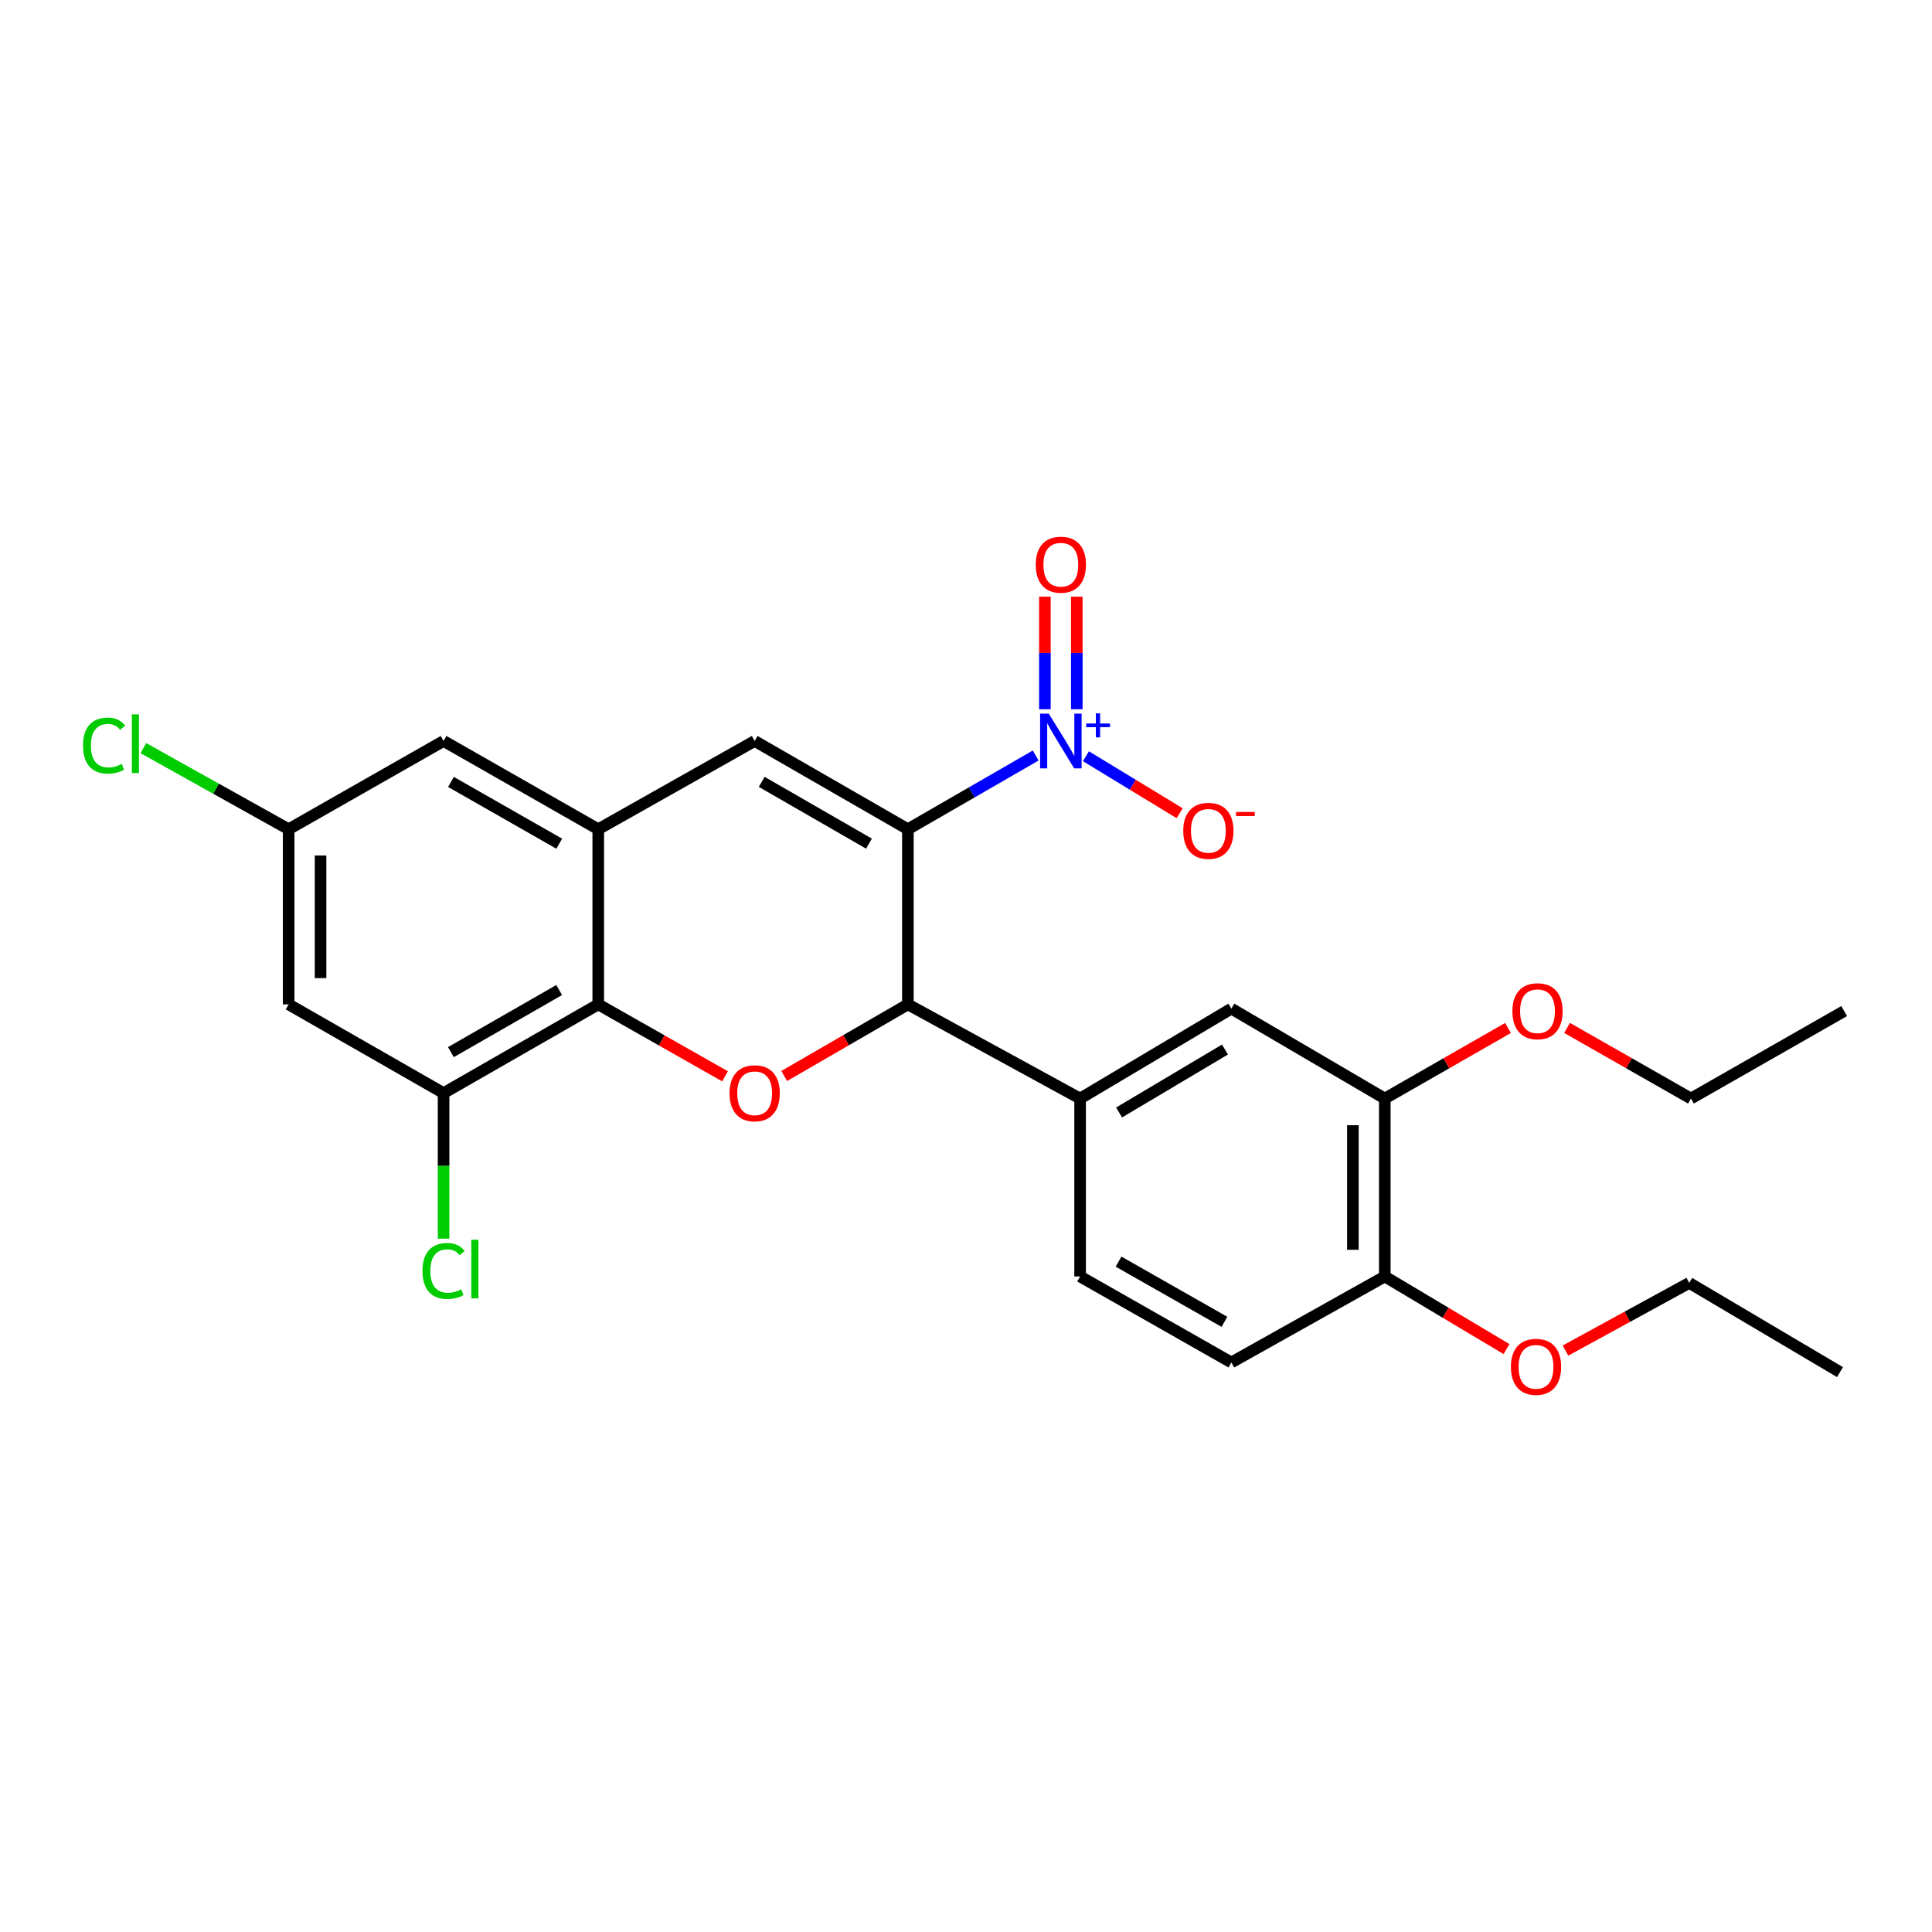 <?xml version='1.0' encoding='iso-8859-1'?>
<svg version='1.1' baseProfile='full'
              xmlns='http://www.w3.org/2000/svg'
                      xmlns:rdkit='http://www.rdkit.org/xml'
                      xmlns:xlink='http://www.w3.org/1999/xlink'
                  xml:space='preserve'
width='1000px' height='1000px' viewBox='0 0 1000 1000'>
<!-- END OF HEADER -->
<rect style='opacity:1.0;fill:#FFFFFF;stroke:none' width='1000' height='1000' x='0' y='0'> </rect>
<path class='bond-0' d='M 469.918,429.209 L 502.994,410.128' style='fill:none;fill-rule:evenodd;stroke:#000000;stroke-width:6px;stroke-linecap:butt;stroke-linejoin:miter;stroke-opacity:1' />
<path class='bond-0' d='M 502.994,410.128 L 536.071,391.047' style='fill:none;fill-rule:evenodd;stroke:#0000FF;stroke-width:6px;stroke-linecap:butt;stroke-linejoin:miter;stroke-opacity:1' />
<path class='bond-1' d='M 469.918,429.209 L 390.611,383.533' style='fill:none;fill-rule:evenodd;stroke:#000000;stroke-width:6px;stroke-linecap:butt;stroke-linejoin:miter;stroke-opacity:1' />
<path class='bond-1' d='M 449.78,436.666 L 394.266,404.693' style='fill:none;fill-rule:evenodd;stroke:#000000;stroke-width:6px;stroke-linecap:butt;stroke-linejoin:miter;stroke-opacity:1' />
<path class='bond-2' d='M 469.918,429.209 L 469.918,519.872' style='fill:none;fill-rule:evenodd;stroke:#000000;stroke-width:6px;stroke-linecap:butt;stroke-linejoin:miter;stroke-opacity:1' />
<path class='bond-11' d='M 562.07,391.422 L 586.332,406.175' style='fill:none;fill-rule:evenodd;stroke:#0000FF;stroke-width:6px;stroke-linecap:butt;stroke-linejoin:miter;stroke-opacity:1' />
<path class='bond-11' d='M 586.332,406.175 L 610.594,420.928' style='fill:none;fill-rule:evenodd;stroke:#FF0000;stroke-width:6px;stroke-linecap:butt;stroke-linejoin:miter;stroke-opacity:1' />
<path class='bond-12' d='M 557.352,367.09 L 557.352,337.965' style='fill:none;fill-rule:evenodd;stroke:#0000FF;stroke-width:6px;stroke-linecap:butt;stroke-linejoin:miter;stroke-opacity:1' />
<path class='bond-12' d='M 557.352,337.965 L 557.352,308.841' style='fill:none;fill-rule:evenodd;stroke:#FF0000;stroke-width:6px;stroke-linecap:butt;stroke-linejoin:miter;stroke-opacity:1' />
<path class='bond-12' d='M 540.839,367.09 L 540.839,337.965' style='fill:none;fill-rule:evenodd;stroke:#0000FF;stroke-width:6px;stroke-linecap:butt;stroke-linejoin:miter;stroke-opacity:1' />
<path class='bond-12' d='M 540.839,337.965 L 540.839,308.841' style='fill:none;fill-rule:evenodd;stroke:#FF0000;stroke-width:6px;stroke-linecap:butt;stroke-linejoin:miter;stroke-opacity:1' />
<path class='bond-4' d='M 390.611,383.533 L 309.653,429.209' style='fill:none;fill-rule:evenodd;stroke:#000000;stroke-width:6px;stroke-linecap:butt;stroke-linejoin:miter;stroke-opacity:1' />
<path class='bond-3' d='M 469.918,519.872 L 437.91,538.407' style='fill:none;fill-rule:evenodd;stroke:#000000;stroke-width:6px;stroke-linecap:butt;stroke-linejoin:miter;stroke-opacity:1' />
<path class='bond-3' d='M 437.91,538.407 L 405.902,556.941' style='fill:none;fill-rule:evenodd;stroke:#FF0000;stroke-width:6px;stroke-linecap:butt;stroke-linejoin:miter;stroke-opacity:1' />
<path class='bond-6' d='M 469.918,519.872 L 559.058,568.603' style='fill:none;fill-rule:evenodd;stroke:#000000;stroke-width:6px;stroke-linecap:butt;stroke-linejoin:miter;stroke-opacity:1' />
<path class='bond-5' d='M 375.284,557.101 L 342.469,538.487' style='fill:none;fill-rule:evenodd;stroke:#FF0000;stroke-width:6px;stroke-linecap:butt;stroke-linejoin:miter;stroke-opacity:1' />
<path class='bond-5' d='M 342.469,538.487 L 309.653,519.872' style='fill:none;fill-rule:evenodd;stroke:#000000;stroke-width:6px;stroke-linecap:butt;stroke-linejoin:miter;stroke-opacity:1' />
<path class='bond-13' d='M 309.653,429.209 L 229.594,383.533' style='fill:none;fill-rule:evenodd;stroke:#000000;stroke-width:6px;stroke-linecap:butt;stroke-linejoin:miter;stroke-opacity:1' />
<path class='bond-13' d='M 289.462,436.7 L 233.42,404.727' style='fill:none;fill-rule:evenodd;stroke:#000000;stroke-width:6px;stroke-linecap:butt;stroke-linejoin:miter;stroke-opacity:1' />
<path class='bond-26' d='M 309.653,429.209 L 309.653,519.872' style='fill:none;fill-rule:evenodd;stroke:#000000;stroke-width:6px;stroke-linecap:butt;stroke-linejoin:miter;stroke-opacity:1' />
<path class='bond-7' d='M 309.653,519.872 L 229.594,565.796' style='fill:none;fill-rule:evenodd;stroke:#000000;stroke-width:6px;stroke-linecap:butt;stroke-linejoin:miter;stroke-opacity:1' />
<path class='bond-7' d='M 289.428,512.437 L 233.387,544.584' style='fill:none;fill-rule:evenodd;stroke:#000000;stroke-width:6px;stroke-linecap:butt;stroke-linejoin:miter;stroke-opacity:1' />
<path class='bond-8' d='M 559.058,568.603 L 637.347,522.056' style='fill:none;fill-rule:evenodd;stroke:#000000;stroke-width:6px;stroke-linecap:butt;stroke-linejoin:miter;stroke-opacity:1' />
<path class='bond-8' d='M 579.241,575.814 L 634.042,543.231' style='fill:none;fill-rule:evenodd;stroke:#000000;stroke-width:6px;stroke-linecap:butt;stroke-linejoin:miter;stroke-opacity:1' />
<path class='bond-16' d='M 559.058,568.603 L 559.058,660.698' style='fill:none;fill-rule:evenodd;stroke:#000000;stroke-width:6px;stroke-linecap:butt;stroke-linejoin:miter;stroke-opacity:1' />
<path class='bond-9' d='M 229.594,565.796 L 149.407,519.872' style='fill:none;fill-rule:evenodd;stroke:#000000;stroke-width:6px;stroke-linecap:butt;stroke-linejoin:miter;stroke-opacity:1' />
<path class='bond-18' d='M 229.594,565.796 L 229.594,603.461' style='fill:none;fill-rule:evenodd;stroke:#000000;stroke-width:6px;stroke-linecap:butt;stroke-linejoin:miter;stroke-opacity:1' />
<path class='bond-18' d='M 229.594,603.461 L 229.594,641.126' style='fill:none;fill-rule:evenodd;stroke:#00CC00;stroke-width:6px;stroke-linecap:butt;stroke-linejoin:miter;stroke-opacity:1' />
<path class='bond-10' d='M 637.347,522.056 L 716.763,568.603' style='fill:none;fill-rule:evenodd;stroke:#000000;stroke-width:6px;stroke-linecap:butt;stroke-linejoin:miter;stroke-opacity:1' />
<path class='bond-27' d='M 149.407,519.872 L 149.407,429.209' style='fill:none;fill-rule:evenodd;stroke:#000000;stroke-width:6px;stroke-linecap:butt;stroke-linejoin:miter;stroke-opacity:1' />
<path class='bond-27' d='M 165.92,506.273 L 165.92,442.808' style='fill:none;fill-rule:evenodd;stroke:#000000;stroke-width:6px;stroke-linecap:butt;stroke-linejoin:miter;stroke-opacity:1' />
<path class='bond-20' d='M 716.763,568.603 L 748.65,550.341' style='fill:none;fill-rule:evenodd;stroke:#000000;stroke-width:6px;stroke-linecap:butt;stroke-linejoin:miter;stroke-opacity:1' />
<path class='bond-20' d='M 748.65,550.341 L 780.536,532.08' style='fill:none;fill-rule:evenodd;stroke:#FF0000;stroke-width:6px;stroke-linecap:butt;stroke-linejoin:miter;stroke-opacity:1' />
<path class='bond-28' d='M 716.763,568.603 L 716.763,660.698' style='fill:none;fill-rule:evenodd;stroke:#000000;stroke-width:6px;stroke-linecap:butt;stroke-linejoin:miter;stroke-opacity:1' />
<path class='bond-28' d='M 700.251,582.417 L 700.251,646.883' style='fill:none;fill-rule:evenodd;stroke:#000000;stroke-width:6px;stroke-linecap:butt;stroke-linejoin:miter;stroke-opacity:1' />
<path class='bond-14' d='M 229.594,383.533 L 149.407,429.209' style='fill:none;fill-rule:evenodd;stroke:#000000;stroke-width:6px;stroke-linecap:butt;stroke-linejoin:miter;stroke-opacity:1' />
<path class='bond-19' d='M 149.407,429.209 L 111.805,408.22' style='fill:none;fill-rule:evenodd;stroke:#000000;stroke-width:6px;stroke-linecap:butt;stroke-linejoin:miter;stroke-opacity:1' />
<path class='bond-19' d='M 111.805,408.22 L 74.202,387.231' style='fill:none;fill-rule:evenodd;stroke:#00CC00;stroke-width:6px;stroke-linecap:butt;stroke-linejoin:miter;stroke-opacity:1' />
<path class='bond-15' d='M 716.763,660.698 L 637.347,705.208' style='fill:none;fill-rule:evenodd;stroke:#000000;stroke-width:6px;stroke-linecap:butt;stroke-linejoin:miter;stroke-opacity:1' />
<path class='bond-21' d='M 716.763,660.698 L 748.264,679.488' style='fill:none;fill-rule:evenodd;stroke:#000000;stroke-width:6px;stroke-linecap:butt;stroke-linejoin:miter;stroke-opacity:1' />
<path class='bond-21' d='M 748.264,679.488 L 779.764,698.278' style='fill:none;fill-rule:evenodd;stroke:#FF0000;stroke-width:6px;stroke-linecap:butt;stroke-linejoin:miter;stroke-opacity:1' />
<path class='bond-17' d='M 559.058,660.698 L 637.347,705.208' style='fill:none;fill-rule:evenodd;stroke:#000000;stroke-width:6px;stroke-linecap:butt;stroke-linejoin:miter;stroke-opacity:1' />
<path class='bond-17' d='M 578.963,653.019 L 633.765,684.177' style='fill:none;fill-rule:evenodd;stroke:#000000;stroke-width:6px;stroke-linecap:butt;stroke-linejoin:miter;stroke-opacity:1' />
<path class='bond-22' d='M 811.098,532.044 L 843.164,550.324' style='fill:none;fill-rule:evenodd;stroke:#FF0000;stroke-width:6px;stroke-linecap:butt;stroke-linejoin:miter;stroke-opacity:1' />
<path class='bond-22' d='M 843.164,550.324 L 875.23,568.603' style='fill:none;fill-rule:evenodd;stroke:#000000;stroke-width:6px;stroke-linecap:butt;stroke-linejoin:miter;stroke-opacity:1' />
<path class='bond-23' d='M 810.302,699.048 L 842.326,681.538' style='fill:none;fill-rule:evenodd;stroke:#FF0000;stroke-width:6px;stroke-linecap:butt;stroke-linejoin:miter;stroke-opacity:1' />
<path class='bond-23' d='M 842.326,681.538 L 874.349,664.028' style='fill:none;fill-rule:evenodd;stroke:#000000;stroke-width:6px;stroke-linecap:butt;stroke-linejoin:miter;stroke-opacity:1' />
<path class='bond-24' d='M 875.23,568.603 L 954.545,523.331' style='fill:none;fill-rule:evenodd;stroke:#000000;stroke-width:6px;stroke-linecap:butt;stroke-linejoin:miter;stroke-opacity:1' />
<path class='bond-25' d='M 874.349,664.028 L 952.362,710.199' style='fill:none;fill-rule:evenodd;stroke:#000000;stroke-width:6px;stroke-linecap:butt;stroke-linejoin:miter;stroke-opacity:1' />
<path  class='atom-1' d='M 542.836 369.373
L 552.116 384.373
Q 553.036 385.853, 554.516 388.533
Q 555.996 391.213, 556.076 391.373
L 556.076 369.373
L 559.836 369.373
L 559.836 397.693
L 555.956 397.693
L 545.996 381.293
Q 544.836 379.373, 543.596 377.173
Q 542.396 374.973, 542.036 374.293
L 542.036 397.693
L 538.356 397.693
L 538.356 369.373
L 542.836 369.373
' fill='#0000FF'/>
<path  class='atom-1' d='M 562.212 374.478
L 567.201 374.478
L 567.201 369.224
L 569.419 369.224
L 569.419 374.478
L 574.541 374.478
L 574.541 376.378
L 569.419 376.378
L 569.419 381.658
L 567.201 381.658
L 567.201 376.378
L 562.212 376.378
L 562.212 374.478
' fill='#0000FF'/>
<path  class='atom-4' d='M 377.611 565.876
Q 377.611 559.076, 380.971 555.276
Q 384.331 551.476, 390.611 551.476
Q 396.891 551.476, 400.251 555.276
Q 403.611 559.076, 403.611 565.876
Q 403.611 572.756, 400.211 576.676
Q 396.811 580.556, 390.611 580.556
Q 384.371 580.556, 380.971 576.676
Q 377.611 572.796, 377.611 565.876
M 390.611 577.356
Q 394.931 577.356, 397.251 574.476
Q 399.611 571.556, 399.611 565.876
Q 399.611 560.316, 397.251 557.516
Q 394.931 554.676, 390.611 554.676
Q 386.291 554.676, 383.931 557.476
Q 381.611 560.276, 381.611 565.876
Q 381.611 571.596, 383.931 574.476
Q 386.291 577.356, 390.611 577.356
' fill='#FF0000'/>
<path  class='atom-12' d='M 612.448 430.041
Q 612.448 423.241, 615.808 419.441
Q 619.168 415.641, 625.448 415.641
Q 631.728 415.641, 635.088 419.441
Q 638.448 423.241, 638.448 430.041
Q 638.448 436.921, 635.048 440.841
Q 631.648 444.721, 625.448 444.721
Q 619.208 444.721, 615.808 440.841
Q 612.448 436.961, 612.448 430.041
M 625.448 441.521
Q 629.768 441.521, 632.088 438.641
Q 634.448 435.721, 634.448 430.041
Q 634.448 424.481, 632.088 421.681
Q 629.768 418.841, 625.448 418.841
Q 621.128 418.841, 618.768 421.641
Q 616.448 424.441, 616.448 430.041
Q 616.448 435.761, 618.768 438.641
Q 621.128 441.521, 625.448 441.521
' fill='#FF0000'/>
<path  class='atom-12' d='M 639.768 420.263
L 649.457 420.263
L 649.457 422.375
L 639.768 422.375
L 639.768 420.263
' fill='#FF0000'/>
<path  class='atom-13' d='M 536.096 292.289
Q 536.096 285.489, 539.456 281.689
Q 542.816 277.889, 549.096 277.889
Q 555.376 277.889, 558.736 281.689
Q 562.096 285.489, 562.096 292.289
Q 562.096 299.169, 558.696 303.089
Q 555.296 306.969, 549.096 306.969
Q 542.856 306.969, 539.456 303.089
Q 536.096 299.209, 536.096 292.289
M 549.096 303.769
Q 553.416 303.769, 555.736 300.889
Q 558.096 297.969, 558.096 292.289
Q 558.096 286.729, 555.736 283.929
Q 553.416 281.089, 549.096 281.089
Q 544.776 281.089, 542.416 283.889
Q 540.096 286.689, 540.096 292.289
Q 540.096 298.009, 542.416 300.889
Q 544.776 303.769, 549.096 303.769
' fill='#FF0000'/>
<path  class='atom-19' d='M 218.674 657.843
Q 218.674 650.803, 221.954 647.123
Q 225.274 643.403, 231.554 643.403
Q 237.394 643.403, 240.514 647.523
L 237.874 649.683
Q 235.594 646.683, 231.554 646.683
Q 227.274 646.683, 224.994 649.563
Q 222.754 652.403, 222.754 657.843
Q 222.754 663.443, 225.074 666.323
Q 227.434 669.203, 231.994 669.203
Q 235.114 669.203, 238.754 667.323
L 239.874 670.323
Q 238.394 671.283, 236.154 671.843
Q 233.914 672.403, 231.434 672.403
Q 225.274 672.403, 221.954 668.643
Q 218.674 664.883, 218.674 657.843
' fill='#00CC00'/>
<path  class='atom-19' d='M 243.954 641.683
L 247.634 641.683
L 247.634 672.043
L 243.954 672.043
L 243.954 641.683
' fill='#00CC00'/>
<path  class='atom-20' d='M 42.971 385.916
Q 42.971 378.876, 46.251 375.196
Q 49.571 371.476, 55.851 371.476
Q 61.691 371.476, 64.811 375.596
L 62.171 377.756
Q 59.891 374.756, 55.851 374.756
Q 51.571 374.756, 49.291 377.636
Q 47.051 380.476, 47.051 385.916
Q 47.051 391.516, 49.371 394.396
Q 51.731 397.276, 56.291 397.276
Q 59.411 397.276, 63.051 395.396
L 64.171 398.396
Q 62.691 399.356, 60.451 399.916
Q 58.211 400.476, 55.731 400.476
Q 49.571 400.476, 46.251 396.716
Q 42.971 392.956, 42.971 385.916
' fill='#00CC00'/>
<path  class='atom-20' d='M 68.251 369.756
L 71.931 369.756
L 71.931 400.116
L 68.251 400.116
L 68.251 369.756
' fill='#00CC00'/>
<path  class='atom-21' d='M 782.813 523.411
Q 782.813 516.611, 786.173 512.811
Q 789.533 509.011, 795.813 509.011
Q 802.093 509.011, 805.453 512.811
Q 808.813 516.611, 808.813 523.411
Q 808.813 530.291, 805.413 534.211
Q 802.013 538.091, 795.813 538.091
Q 789.573 538.091, 786.173 534.211
Q 782.813 530.331, 782.813 523.411
M 795.813 534.891
Q 800.133 534.891, 802.453 532.011
Q 804.813 529.091, 804.813 523.411
Q 804.813 517.851, 802.453 515.051
Q 800.133 512.211, 795.813 512.211
Q 791.493 512.211, 789.133 515.011
Q 786.813 517.811, 786.813 523.411
Q 786.813 529.131, 789.133 532.011
Q 791.493 534.891, 795.813 534.891
' fill='#FF0000'/>
<path  class='atom-22' d='M 782.042 707.472
Q 782.042 700.672, 785.402 696.872
Q 788.762 693.072, 795.042 693.072
Q 801.322 693.072, 804.682 696.872
Q 808.042 700.672, 808.042 707.472
Q 808.042 714.352, 804.642 718.272
Q 801.242 722.152, 795.042 722.152
Q 788.802 722.152, 785.402 718.272
Q 782.042 714.392, 782.042 707.472
M 795.042 718.952
Q 799.362 718.952, 801.682 716.072
Q 804.042 713.152, 804.042 707.472
Q 804.042 701.912, 801.682 699.112
Q 799.362 696.272, 795.042 696.272
Q 790.722 696.272, 788.362 699.072
Q 786.042 701.872, 786.042 707.472
Q 786.042 713.192, 788.362 716.072
Q 790.722 718.952, 795.042 718.952
' fill='#FF0000'/>
</svg>
